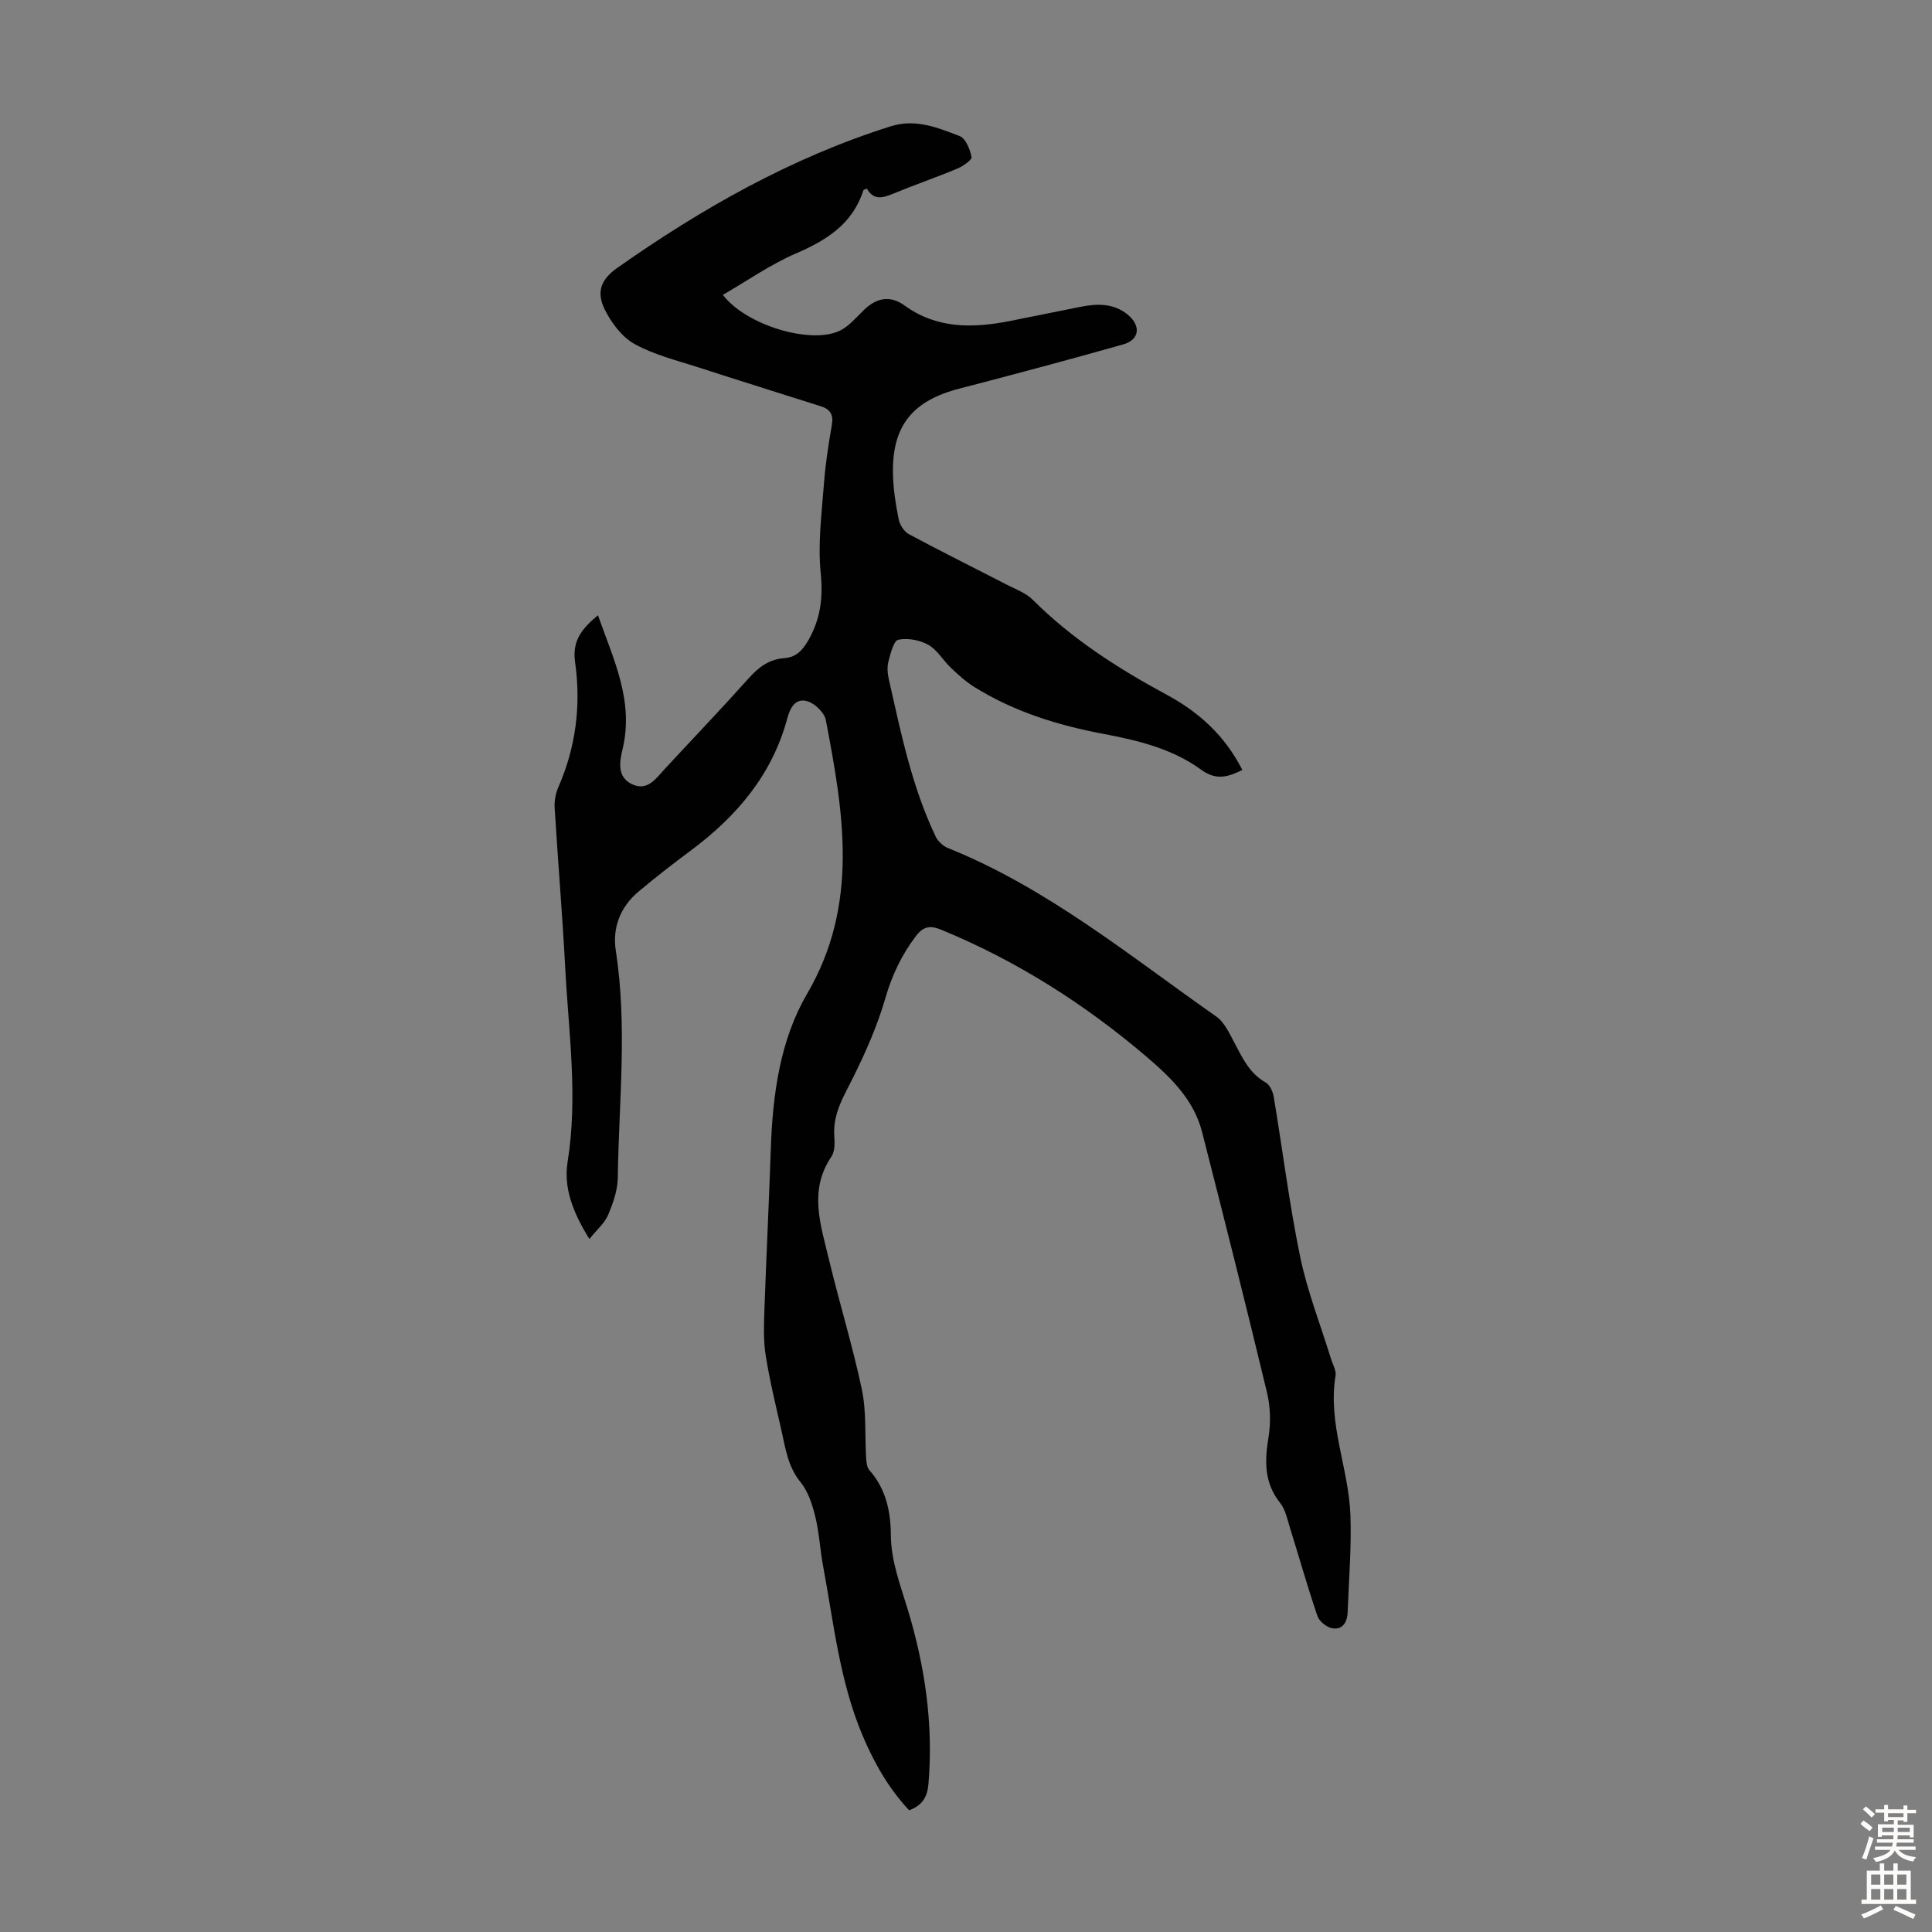 <svg enable-background="new 0 0 400 400" viewBox="0 0 400 400" xmlns="http://www.w3.org/2000/svg"><rect x="0" y="0" width="400" height="400" fill="#808080" stroke="none"/><path d="m122.03 256.52c-3.52-5.63-5.36-10.72-4.51-15.99 2.17-13.47.2-26.81-.5-40.19-.58-11.06-1.52-22.11-2.19-33.17-.08-1.39.22-2.94.78-4.22 3.64-8.31 4.71-17.02 3.45-25.89-.65-4.56 1.6-7.05 4.74-9.68 3.19 9.09 7.49 17.7 5.1 27.7-.58 2.44-1.23 5.7 1.84 7.23 3.29 1.63 5.05-1.11 6.94-3.16 5.78-6.24 11.67-12.39 17.34-18.73 2.04-2.28 4.19-3.92 7.31-4.15 2.41-.18 3.75-1.49 5.01-3.68 2.57-4.49 3.09-8.88 2.57-14.04-.6-6.02.21-12.2.67-18.3.31-4.12.94-8.23 1.65-12.3.37-2.09-.37-3.22-2.21-3.81-8.5-2.71-17.03-5.35-25.52-8.11-4.44-1.44-9.1-2.57-13.13-4.81-2.6-1.44-4.78-4.36-6.15-7.12-1.82-3.67-.79-6.26 2.57-8.63 17.55-12.35 36.06-22.84 56.65-29.33 5.1-1.61 9.73.29 14.26 2.04 1.24.48 2.14 2.74 2.44 4.33.12.61-1.75 1.9-2.92 2.39-4.43 1.85-8.99 3.41-13.42 5.25-2.17.9-4 1.28-5.32-1.1-.35.16-.67.21-.72.35-2.25 6.97-7.61 10.34-14 13.09-5.25 2.26-10.02 5.63-15.1 8.56 4.76 6.24 17.96 10.24 24.06 7.49 2.04-.92 3.61-2.92 5.31-4.52 2.56-2.41 5.36-2.86 8.2-.8 6.76 4.91 14.2 4.74 21.86 3.24 4.94-.97 9.86-2 14.8-2.97 3.39-.66 6.73-.69 9.58 1.64 2.81 2.3 2.47 5.22-.9 6.17-11.27 3.18-22.59 6.22-33.92 9.15-9.75 2.52-14 7.74-13.77 17.72.07 3.11.56 6.24 1.17 9.3.23 1.16 1.12 2.58 2.12 3.12 6.68 3.59 13.47 6.95 20.21 10.43 1.86.96 3.99 1.71 5.42 3.14 8.16 8.15 17.71 14.26 27.8 19.7 6.61 3.57 12.03 8.46 15.61 15.55-2.97 1.47-5.4 2.23-8.53-.05-5.98-4.36-13.11-6.08-20.29-7.43-9.41-1.77-18.44-4.59-26.63-9.67-1.77-1.1-3.36-2.55-4.88-3.99-1.62-1.53-2.81-3.71-4.67-4.76-1.77-1-4.27-1.46-6.22-1.06-.96.19-1.6 2.81-2.03 4.43-.31 1.14-.23 2.49.04 3.66 2.51 11.11 4.77 22.29 9.72 32.66.47.98 1.52 1.96 2.53 2.37 20.61 8.29 37.62 22.32 55.54 34.87 1.77 1.24 2.82 3.65 3.9 5.68 1.63 3.07 3.07 6.15 6.33 7.98.86.48 1.51 1.89 1.69 2.97 1.85 11.03 3.21 22.15 5.47 33.1 1.48 7.18 4.22 14.1 6.38 21.14.36 1.17 1.13 2.43.95 3.53-1.64 9.92 2.73 19.17 3.08 28.83.24 6.68-.33 13.39-.57 20.08-.07 1.99-.95 3.71-3.12 3.38-1.18-.18-2.75-1.42-3.13-2.53-2.06-6.01-3.77-12.13-5.67-18.19-.56-1.8-.95-3.85-2.07-5.26-3.33-4.18-3.2-8.66-2.4-13.58.49-2.99.4-6.28-.3-9.22-4.34-18.04-8.86-36.03-13.46-54.01-1.69-6.61-6.44-11.24-11.37-15.45-12.84-10.96-26.94-19.94-42.61-26.39-2.32-.96-3.72-.74-5.31 1.37-2.94 3.9-4.91 8.07-6.28 12.8-1.62 5.62-4.03 11.08-6.63 16.34-1.94 3.92-4.27 7.54-3.94 12.18.1 1.42.14 3.19-.59 4.27-4.78 7.04-2.2 14.2-.52 21.27 2.15 9.02 4.92 17.9 6.82 26.96.97 4.62.59 9.52.89 14.29.05.83.17 1.85.68 2.42 3.41 3.85 4.39 8.48 4.43 13.39.04 5.35 1.9 10.19 3.44 15.23 3.6 11.8 5.41 23.94 4.34 36.38-.22 2.63-1.27 4.4-3.99 5.4-4.24-4.5-7.29-9.87-9.71-15.64-4.68-11.16-5.91-23.13-8.1-34.88-.64-3.41-.8-6.91-1.62-10.27-.62-2.51-1.48-5.22-3.07-7.16-2.66-3.27-3.12-7.1-3.98-10.87-1.17-5.12-2.41-10.24-3.23-15.42-.48-3.02-.37-6.16-.26-9.24.39-11.17.95-22.33 1.33-33.5.38-11.21 1.91-22.48 7.51-32.06 10.83-18.53 7.55-37.49 3.88-56.67-.29-1.52-2.18-3.36-3.72-3.87-2.47-.81-3.63 1.17-4.25 3.48-3.13 11.69-10.47 20.31-19.97 27.38-3.68 2.74-7.31 5.55-10.82 8.5-3.78 3.18-5.47 7.42-4.72 12.29 2.42 15.63.62 31.29.41 46.93-.03 2.6-.98 5.29-2 7.73-.73 1.72-2.31 3.03-3.88 4.99z" fill="#010102"/><g fill="#fcfbfa"><path d="m385.2 377.6.6-.7c.6.4 1.3.9 1.9 1.5l-.6.7c-.8-.5-1.4-1-1.9-1.5zm.3 7.1c.6-1.4 1.1-2.9 1.5-4.5.3.1.6.3.9.4-.5 1.4-1 2.9-1.5 4.4zm.2-10.1.6-.6c.7.5 1.3 1.1 1.9 1.6l-.7.7c-.6-.6-1.2-1.2-1.8-1.7zm8.4-.8h.8v.9h1.8v.7h-1.8v1.8h-.8v-.3h-1.2v.9h3.3v2.6h-.8v-.4h-2.5c0 .3 0 .6-.1.8h3.4v.7h-3.5c0 .3-.1.6-.1.8h4v.7h-3.5c.7.9 1.9 1.3 3.6 1.5-.2.2-.4.5-.6.9-1.9-.3-3.2-1.1-3.8-2.3-.5 1.1-1.8 2-3.9 2.4-.2-.3-.4-.5-.6-.8 1.9-.4 3.1-.9 3.6-1.7h-3.2v-.7h3.5c.1-.2.1-.5.2-.8h-3.3v-.7h3.4c0-.2 0-.5 0-.8h-2.4v.3h-.8v-2.6h3.3v-.9h-1.2v.3h-.8v-1.8h-1.8v-.7h1.8v-.9h.8v.9h3.2zm-4.4 5.5h2.4c0-.3 0-.6 0-.9h-2.4zm1.2-3.1h3.2v-.8h-3.2zm4.4 2.2h-2.4v.9h2.5v-.9z"/><path d="m389.2 385.8h.9v1.5h1.9v-1.5h.9v1.5h2.7v6h1.1v.9h-11.3v-.9h1.1v-6h2.7zm.2 8.7.5.8c-1.2.6-2.5 1.3-4 1.9-.2-.3-.3-.6-.6-.8 1.6-.6 3-1.3 4.1-1.9zm-2-4.3h1.9v-2.1h-1.9zm0 3.1h1.9v-2.2h-1.9zm2.7-3.1h1.9v-2.1h-1.9zm0 3.1h1.9v-2.2h-1.9zm2.4 1.3c1.4.6 2.7 1.2 4.1 1.8l-.5.9c-1.5-.7-2.8-1.4-4.1-1.9zm2.2-6.5h-1.9v2.1h1.9zm-1.9 5.2h1.9v-2.2h-1.9z"/></g></svg>